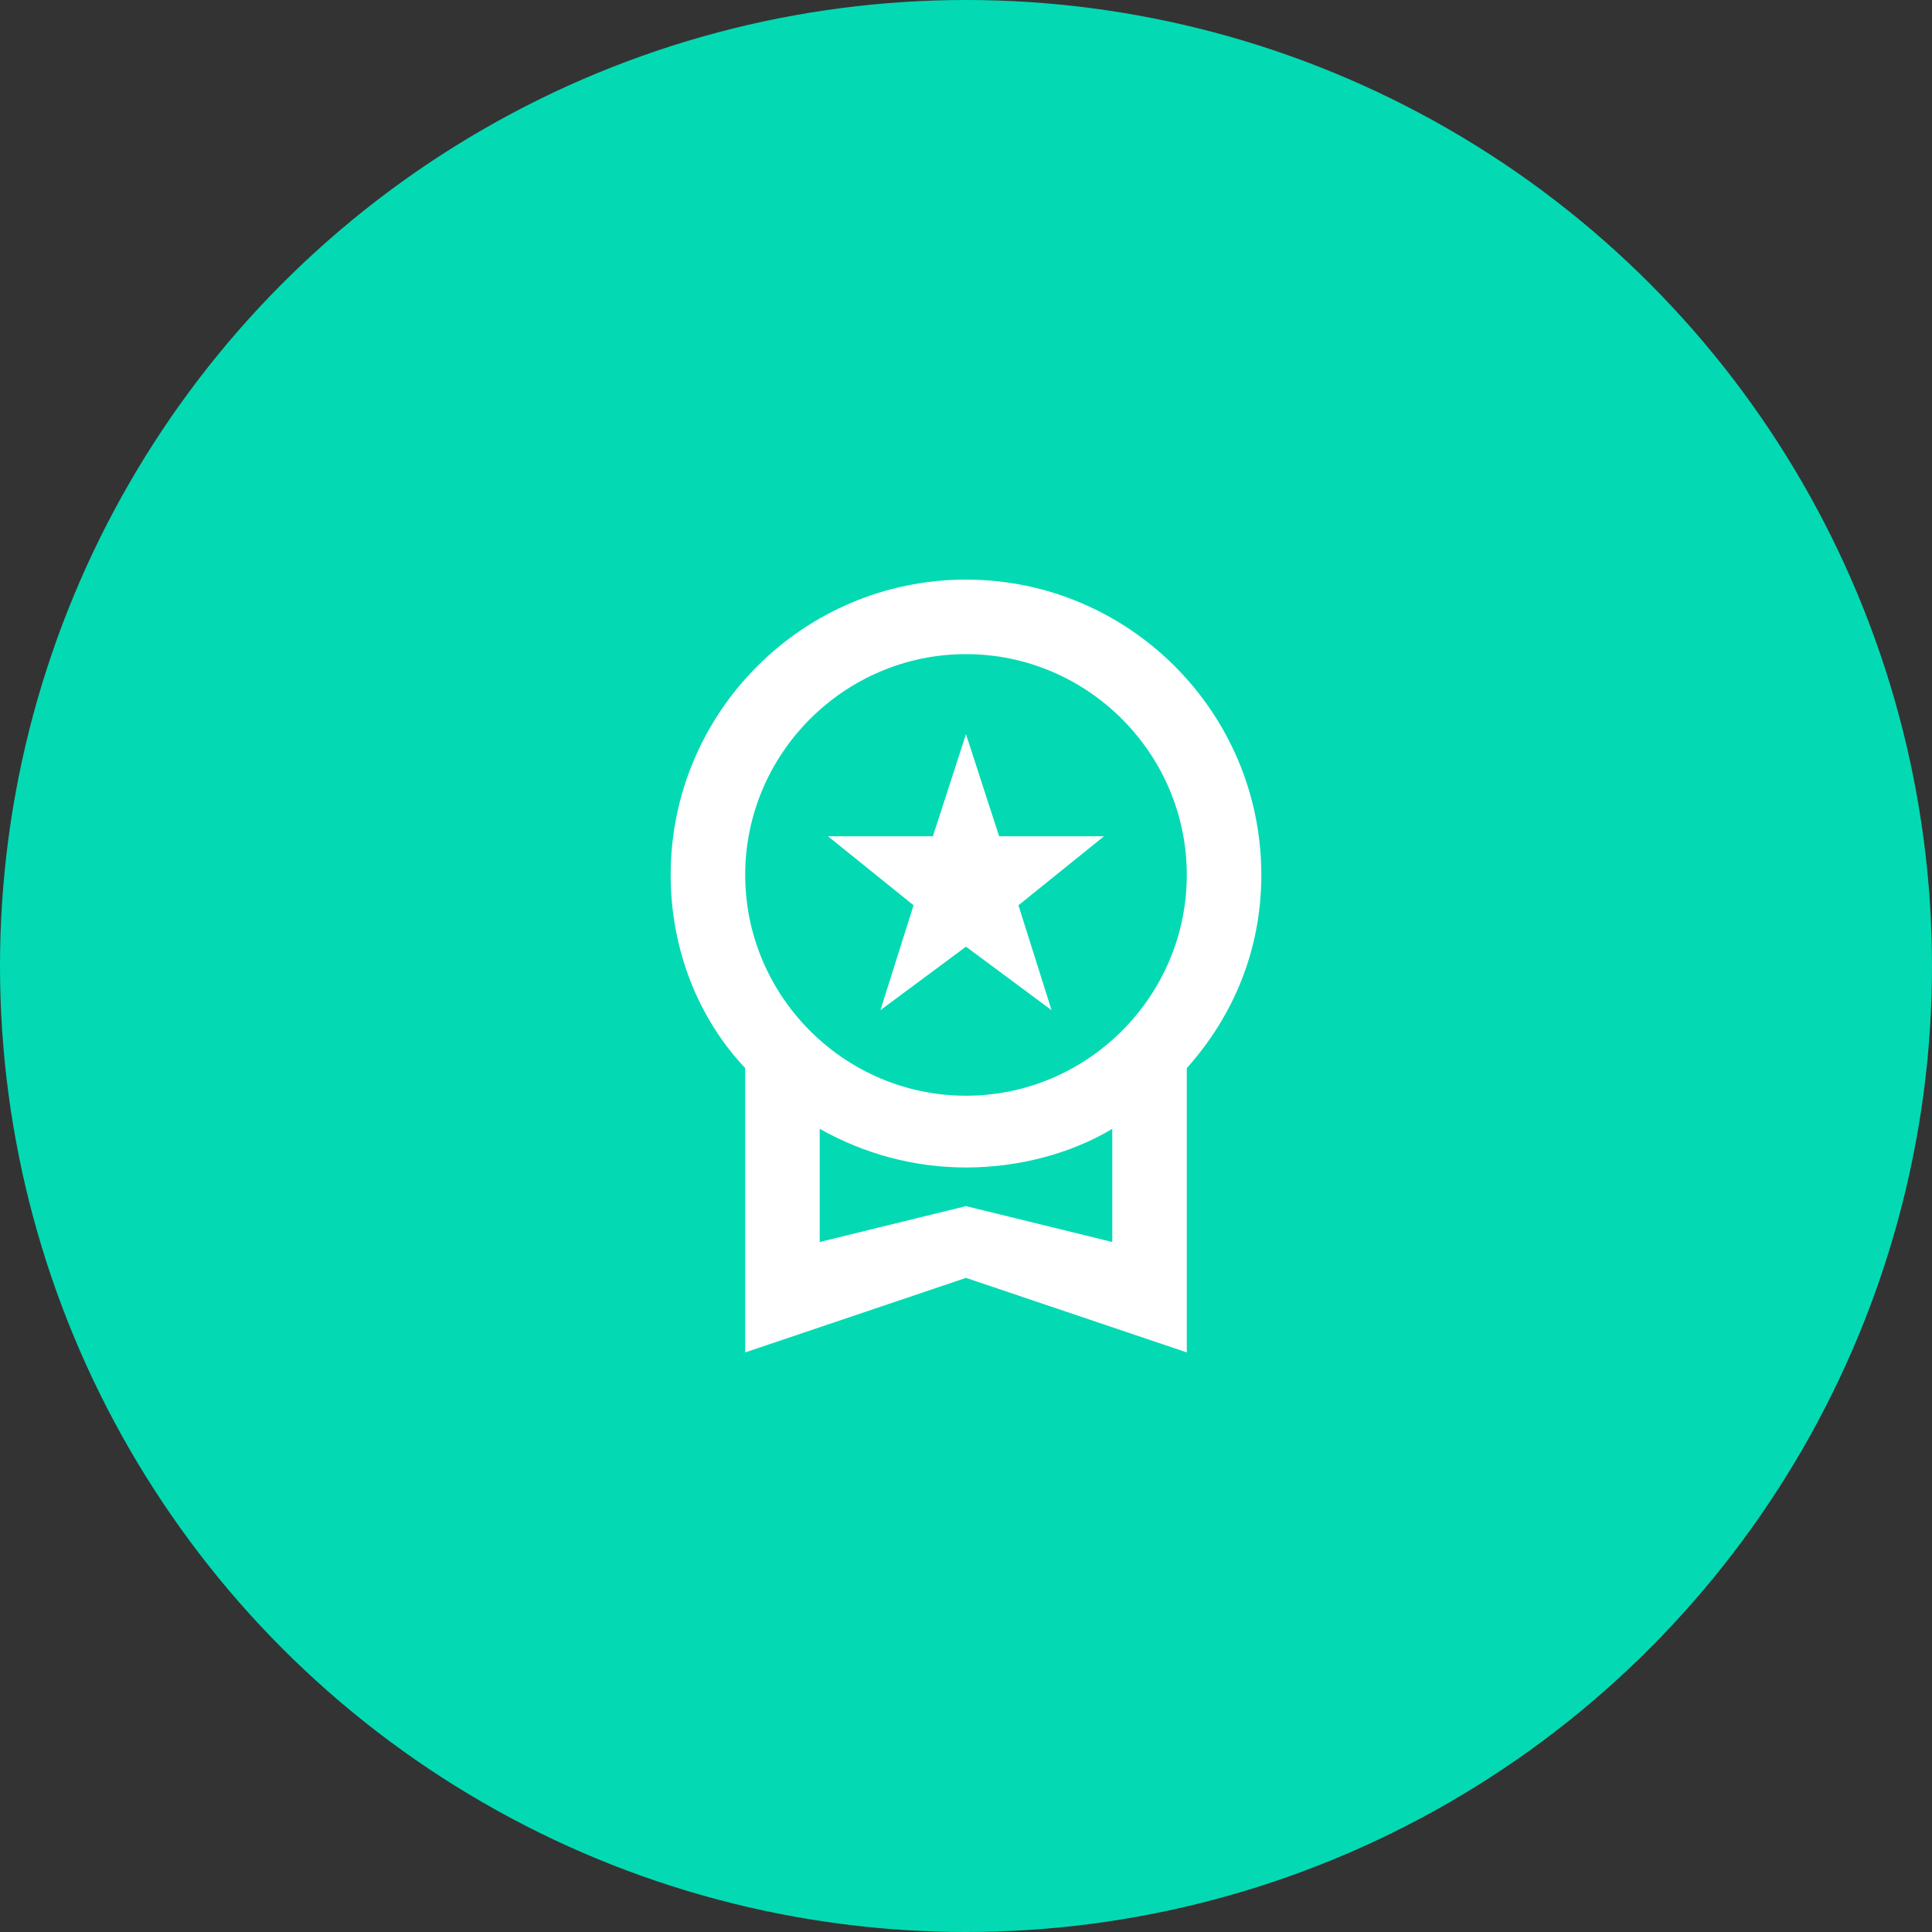 <?xml version="1.0" encoding="utf-8"?>
<!-- Generator: Adobe Illustrator 27.5.0, SVG Export Plug-In . SVG Version: 6.00 Build 0)  -->
<svg version="1.1" id="Capa_1" xmlns="http://www.w3.org/2000/svg" xmlns:xlink="http://www.w3.org/1999/xlink" x="0px" y="0px"
	 viewBox="0 0 70 70" style="enable-background:new 0 0 70 70;" xml:space="preserve">
<rect x="0" y="0" width="70" height="70" fill="#333333" stroke="none"/>
<style type="text/css">
	.st0{fill:#03DAB3;}
	.st1{fill:#FFFFFF;}
</style>
<circle class="st0" cx="35" cy="35" r="35"/>
<rect x="19" y="19" class="st0" width="32" height="32"/>
<path class="st1" d="M31.9,36.6l3.1-2.3l3.1,2.3l-1.2-3.8l3.1-2.5h-3.8L35,26.6l-1.2,3.7H30l3.1,2.5L31.9,36.6z M45.7,31.7
	C45.7,25.8,40.9,21,35,21s-10.7,4.8-10.7,10.7c0,2.7,1,5.2,2.7,7V49l8-2.7l8,2.7V38.7C44.7,36.8,45.7,34.4,45.7,31.7z M35,23.7
	c4.4,0,8,3.6,8,8c0,4.4-3.6,8-8,8s-8-3.6-8-8C27,27.3,30.6,23.7,35,23.7z M35,43.7L29.7,45v-4.1c1.6,0.9,3.4,1.4,5.3,1.4
	s3.8-0.5,5.3-1.4V45L35,43.7z"/>
</svg>
